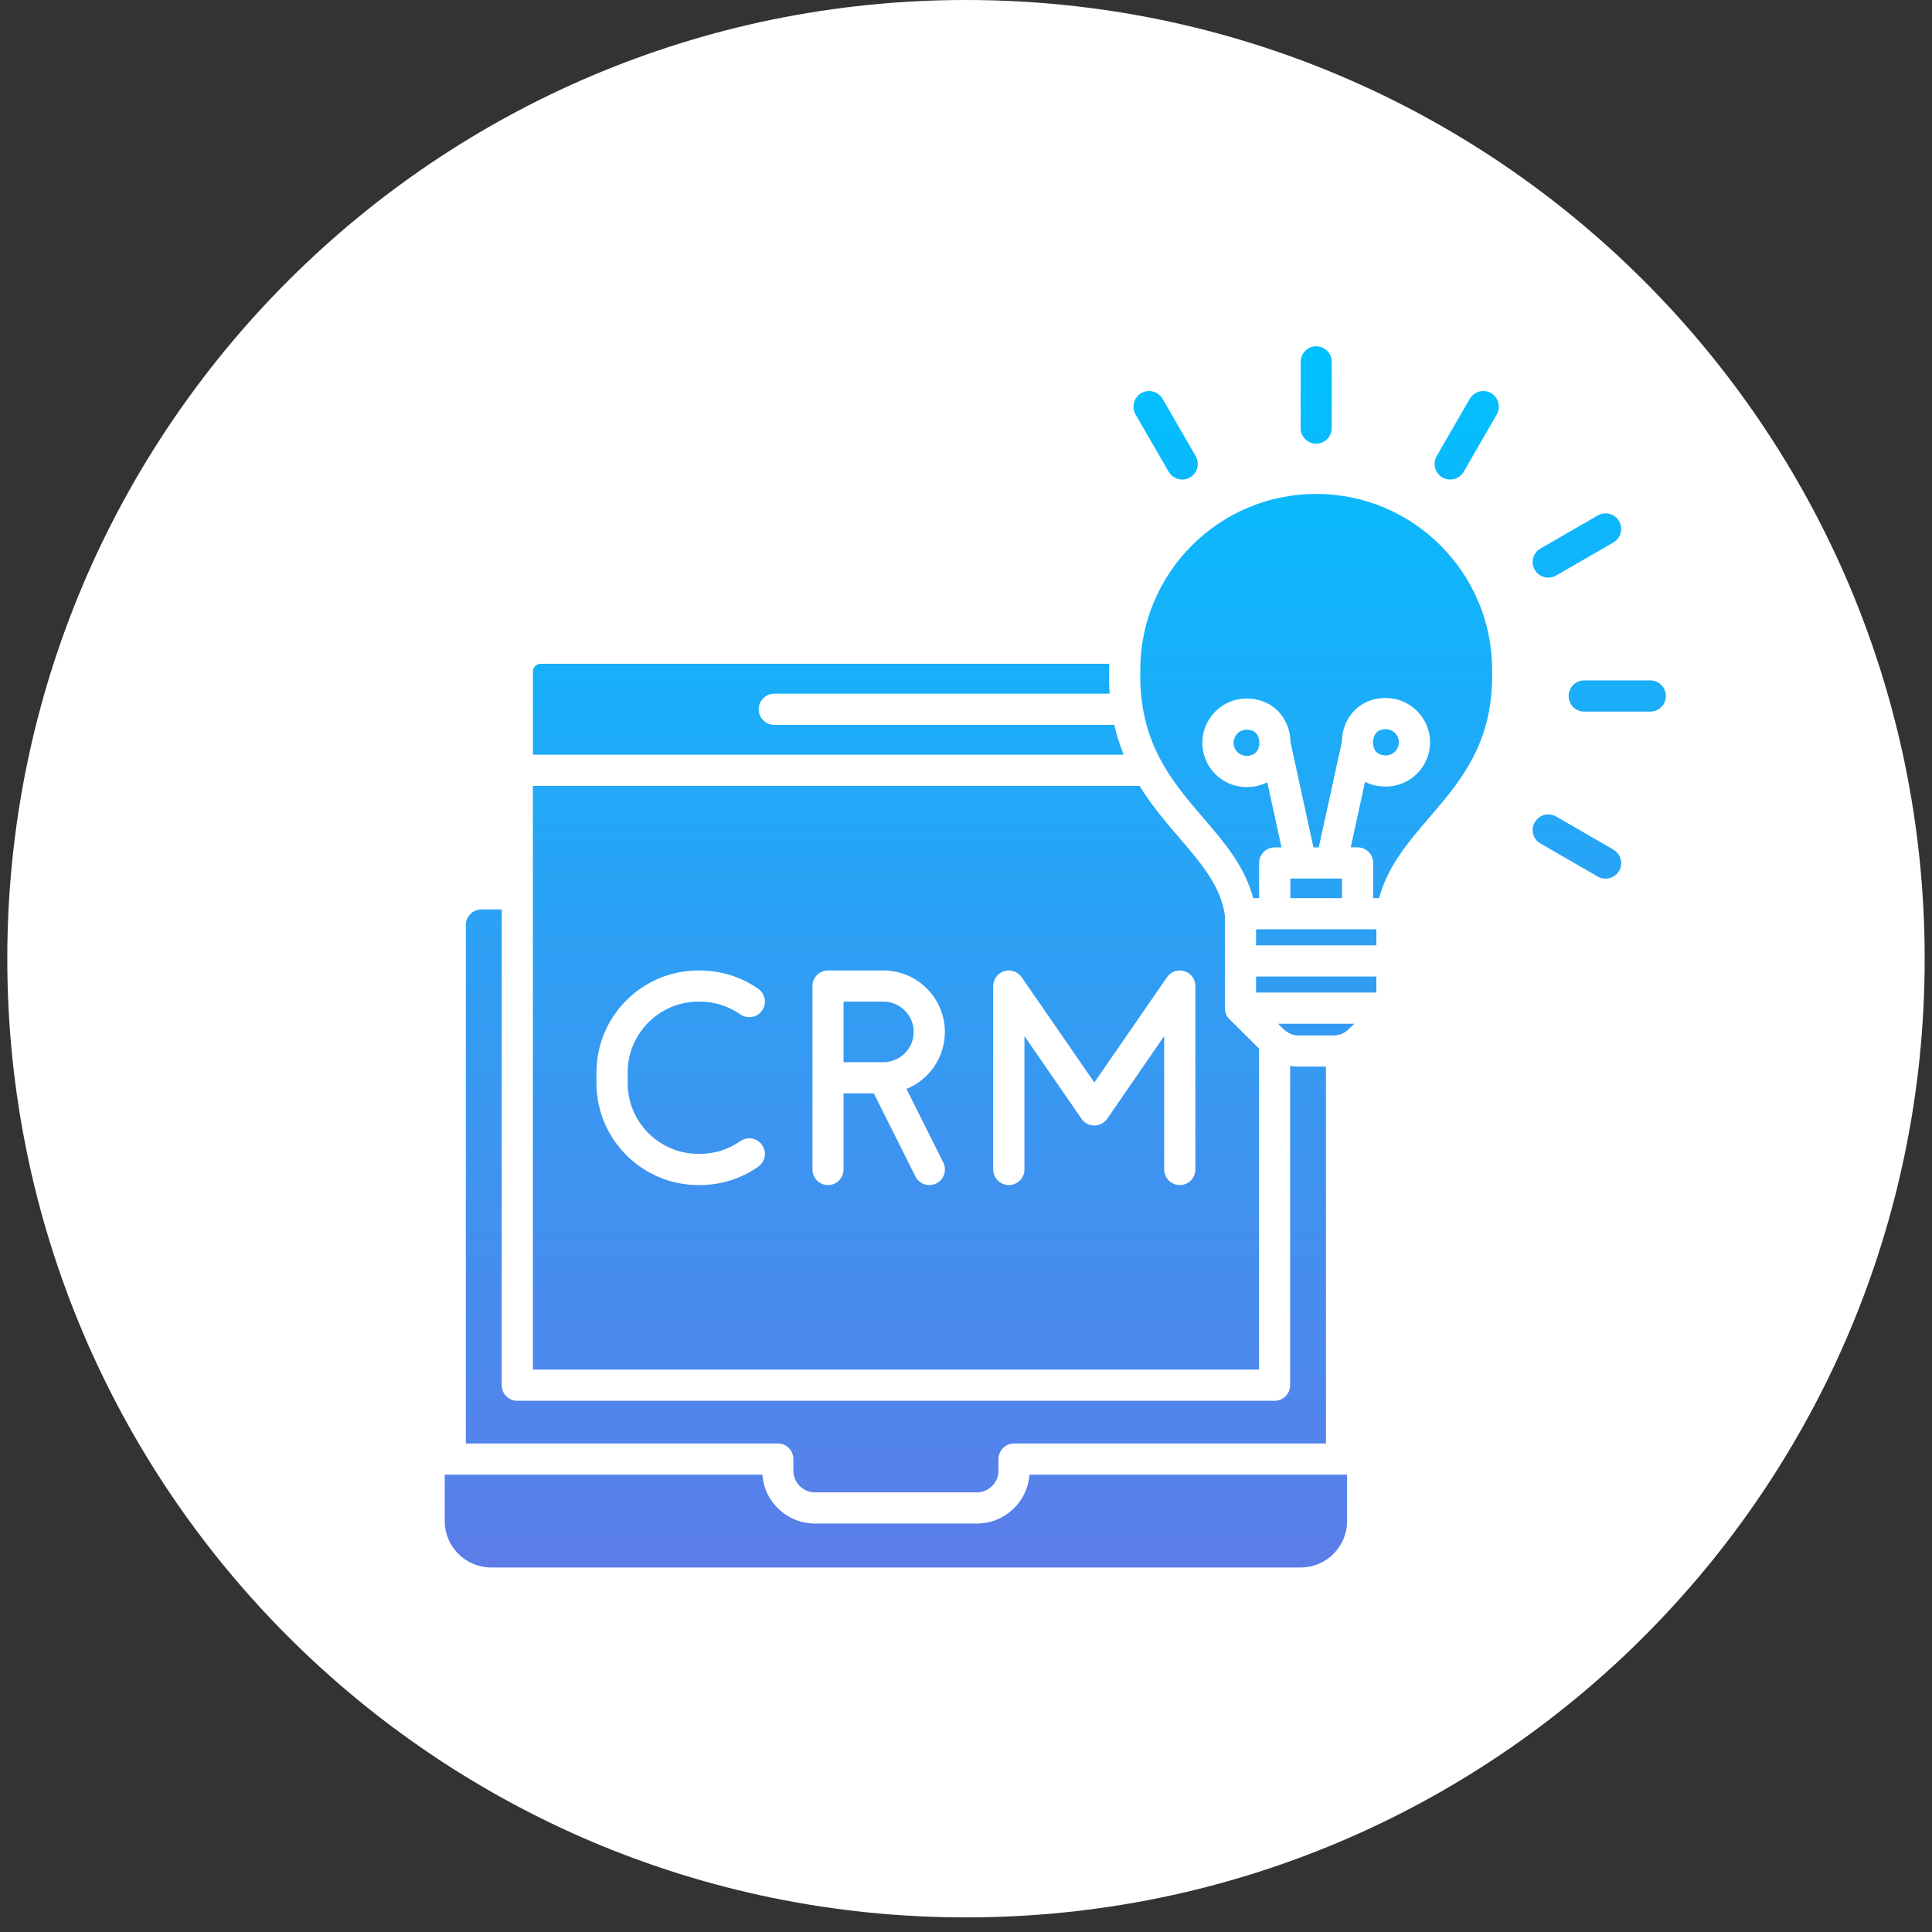<svg width="106" height="106" viewBox="0 0 106 106" fill="none" xmlns="http://www.w3.org/2000/svg">
<rect x="0" y="0" width="106" height="106" fill="#333333" stroke="none"/>
<path d="M53 105.199C82.05 105.199 105.599 81.649 105.599 52.599C105.599 23.55 82.05 0 53 0C23.95 0 0.4 23.55 0.4 52.599C0.4 81.649 23.95 105.199 53 105.199Z" fill="white"/>
<path fill-rule="evenodd" clip-rule="evenodd" d="M72.214 27.098C66.888 27.098 62.563 31.428 62.563 36.751V36.771C62.47 40.731 64.268 42.832 66.009 44.865C67.185 46.235 68.302 47.538 68.756 49.278H69.082V47.348C69.082 46.875 69.466 46.493 69.938 46.493H70.31L69.53 42.919C69.209 43.084 68.831 43.183 68.395 43.183C67.056 43.183 65.967 42.094 65.967 40.754C65.967 39.414 67.056 38.325 68.395 38.325C69.117 38.325 69.764 38.602 70.2 39.107C70.583 39.542 70.8 40.114 70.806 40.722L72.063 46.493H72.354L73.623 40.695C73.629 40.087 73.838 39.513 74.223 39.079C74.665 38.574 75.305 38.296 76.028 38.296C77.367 38.296 78.461 39.386 78.461 40.727C78.461 42.066 77.367 43.156 76.028 43.156C75.592 43.156 75.212 43.059 74.893 42.892L74.108 46.491H74.485C74.957 46.491 75.341 46.873 75.341 47.347V49.277H75.667C76.128 47.536 77.238 46.233 78.414 44.863C80.155 42.831 81.96 40.729 81.866 36.769C81.866 36.762 81.866 36.756 81.866 36.749C81.866 31.428 77.535 27.098 72.214 27.098ZM65.602 25.027L63.786 21.884C63.548 21.475 63.029 21.335 62.616 21.57C62.208 21.807 62.068 22.329 62.302 22.738L64.118 25.883C64.281 26.156 64.566 26.31 64.864 26.31C65.009 26.31 65.155 26.273 65.289 26.196C65.695 25.959 65.84 25.436 65.602 25.027ZM73.065 23.485V19.855C73.065 19.382 72.688 19 72.216 19C71.738 19 71.36 19.384 71.36 19.855V23.486C71.36 23.958 71.738 24.341 72.216 24.341C72.686 24.34 73.065 23.958 73.065 23.485ZM80.306 25.883L82.122 22.738C82.355 22.329 82.215 21.805 81.809 21.57C81.401 21.334 80.878 21.475 80.638 21.884L78.822 25.027C78.59 25.436 78.73 25.959 79.137 26.196C79.271 26.273 79.422 26.31 79.568 26.31C79.859 26.31 80.149 26.158 80.306 25.883ZM85.376 31.578L88.519 29.763C88.927 29.526 89.067 29.003 88.833 28.594C88.595 28.185 88.07 28.045 87.662 28.28L84.519 30.096C84.106 30.333 83.966 30.856 84.205 31.264C84.362 31.539 84.653 31.692 84.945 31.692C85.091 31.692 85.236 31.656 85.376 31.578ZM86.918 39.043H90.545C91.017 39.043 91.4 38.66 91.4 38.188C91.4 37.716 91.017 37.332 90.545 37.332H86.918C86.441 37.332 86.063 37.716 86.063 38.188C86.063 38.661 86.442 39.043 86.918 39.043ZM84.207 45.111C83.969 45.521 84.108 46.044 84.52 46.28L87.664 48.095C87.798 48.173 87.943 48.209 88.089 48.209C88.385 48.209 88.67 48.057 88.834 47.782C89.067 47.372 88.927 46.849 88.521 46.614L85.377 44.798C84.964 44.563 84.445 44.702 84.207 45.111ZM75.329 40.724C75.329 40.523 75.394 40.334 75.51 40.208C75.627 40.074 75.796 40.008 76.028 40.008C76.43 40.008 76.749 40.33 76.749 40.728C76.749 41.124 76.428 41.446 76.028 41.446C75.382 41.445 75.329 40.893 75.329 40.724ZM68.397 41.472C68 41.472 67.681 41.15 67.681 40.754C67.681 40.357 68.002 40.035 68.397 40.035C68.629 40.035 68.799 40.101 68.92 40.235C69.031 40.362 69.094 40.55 69.094 40.752C69.095 40.92 69.042 41.472 68.397 41.472ZM70.794 49.277V48.202H73.63V49.277H70.794ZM68.914 51.867H75.515V50.987H68.914V51.867ZM68.914 54.457H75.515V53.578H68.914V54.457ZM71.266 56.811H73.164C73.496 56.811 73.775 56.69 74.031 56.432L74.299 56.168H70.124L70.392 56.432C70.655 56.69 70.928 56.811 71.266 56.811ZM41.829 80.908H24.4V83.454C24.4 84.857 25.541 86 26.944 86H71.365C72.767 86 73.908 84.858 73.908 83.454V80.908H56.481C56.376 82.406 55.12 83.591 53.594 83.591H44.717C43.191 83.591 41.934 82.406 41.829 80.908ZM69.928 76.855C70.405 76.855 70.783 76.472 70.783 76V58.48C70.94 58.506 71.104 58.521 71.266 58.521H72.75V79.197H55.637C55.165 79.197 54.782 79.581 54.782 80.053V80.694C54.782 81.349 54.246 81.88 53.594 81.88H44.717C44.065 81.88 43.529 81.349 43.529 80.694V80.053C43.529 79.579 43.146 79.197 42.674 79.197H25.559V50.749C25.559 50.28 25.943 49.897 26.415 49.897H27.527V76C27.527 76.473 27.905 76.855 28.382 76.855H69.928ZM48.471 54.955H46.282V58.276H48.471C49.384 58.276 50.13 57.531 50.13 56.615C50.13 55.7 49.384 54.955 48.471 54.955ZM62.523 43.119C63.186 44.196 63.967 45.11 64.711 45.975C65.916 47.381 66.958 48.597 67.203 50.203V55.313C67.203 55.549 67.296 55.763 67.454 55.918L69.078 57.534V75.145H29.238V43.119H62.523ZM54.495 64.164C54.495 64.637 54.879 65.019 55.351 65.019C55.822 65.019 56.206 64.636 56.206 64.164V56.845L59.338 61.381C59.495 61.612 59.757 61.75 60.042 61.75C60.322 61.75 60.584 61.612 60.747 61.381L63.873 56.845V64.164C63.873 64.637 64.257 65.019 64.728 65.019C65.206 65.019 65.584 64.636 65.584 64.164V54.099C65.584 53.724 65.346 53.395 64.984 53.284C64.623 53.173 64.238 53.307 64.028 53.615L60.041 59.39L56.053 53.615C55.838 53.307 55.453 53.173 55.093 53.284C54.738 53.395 54.492 53.726 54.492 54.099V64.164H54.495ZM32.725 58.841V59.422C32.725 62.509 35.234 65.019 38.319 65.019H38.4C39.552 65.019 40.658 64.67 41.602 64.01C41.985 63.739 42.085 63.206 41.812 62.819C41.544 62.432 41.009 62.338 40.618 62.608C39.967 63.066 39.198 63.308 38.4 63.308H38.319C36.176 63.308 34.437 61.565 34.437 59.422V58.841C34.437 56.698 36.178 54.955 38.319 54.955H38.4C39.197 54.955 39.965 55.196 40.618 55.655C41.009 55.924 41.544 55.831 41.812 55.444C42.085 55.057 41.987 54.523 41.602 54.253C40.66 53.593 39.553 53.246 38.4 53.246H38.319C35.234 53.244 32.725 55.755 32.725 58.841ZM44.577 64.164C44.577 64.637 44.955 65.019 45.427 65.019C45.904 65.019 46.282 64.636 46.282 64.164V59.987H47.942L50.224 64.547C50.375 64.847 50.672 65.02 50.987 65.02C51.121 65.02 51.249 64.992 51.37 64.931C51.795 64.718 51.963 64.205 51.754 63.783L49.734 59.743C50.968 59.243 51.841 58.031 51.841 56.617C51.841 54.758 50.327 53.246 48.471 53.246H45.425C44.954 53.246 44.576 53.629 44.576 54.101V64.164H44.577ZM60.858 36.42H29.664C29.426 36.42 29.239 36.612 29.239 36.848V41.409H61.651C61.447 40.902 61.273 40.357 61.139 39.77H42.482C42.01 39.77 41.626 39.388 41.626 38.915C41.626 38.441 42.01 38.059 42.482 38.059H60.882C60.854 37.639 60.841 37.2 60.854 36.739C60.852 36.632 60.858 36.527 60.858 36.42Z" fill="url(#paint0_linear_380_1021)"/>
<defs>
<linearGradient id="paint0_linear_380_1021" x1="57.9" y1="86" x2="57.9" y2="19" gradientUnits="userSpaceOnUse">
<stop stop-color="#5C7DE9"/>
<stop offset="1" stop-color="#00C1FF"/>
</linearGradient>
</defs>
</svg>
